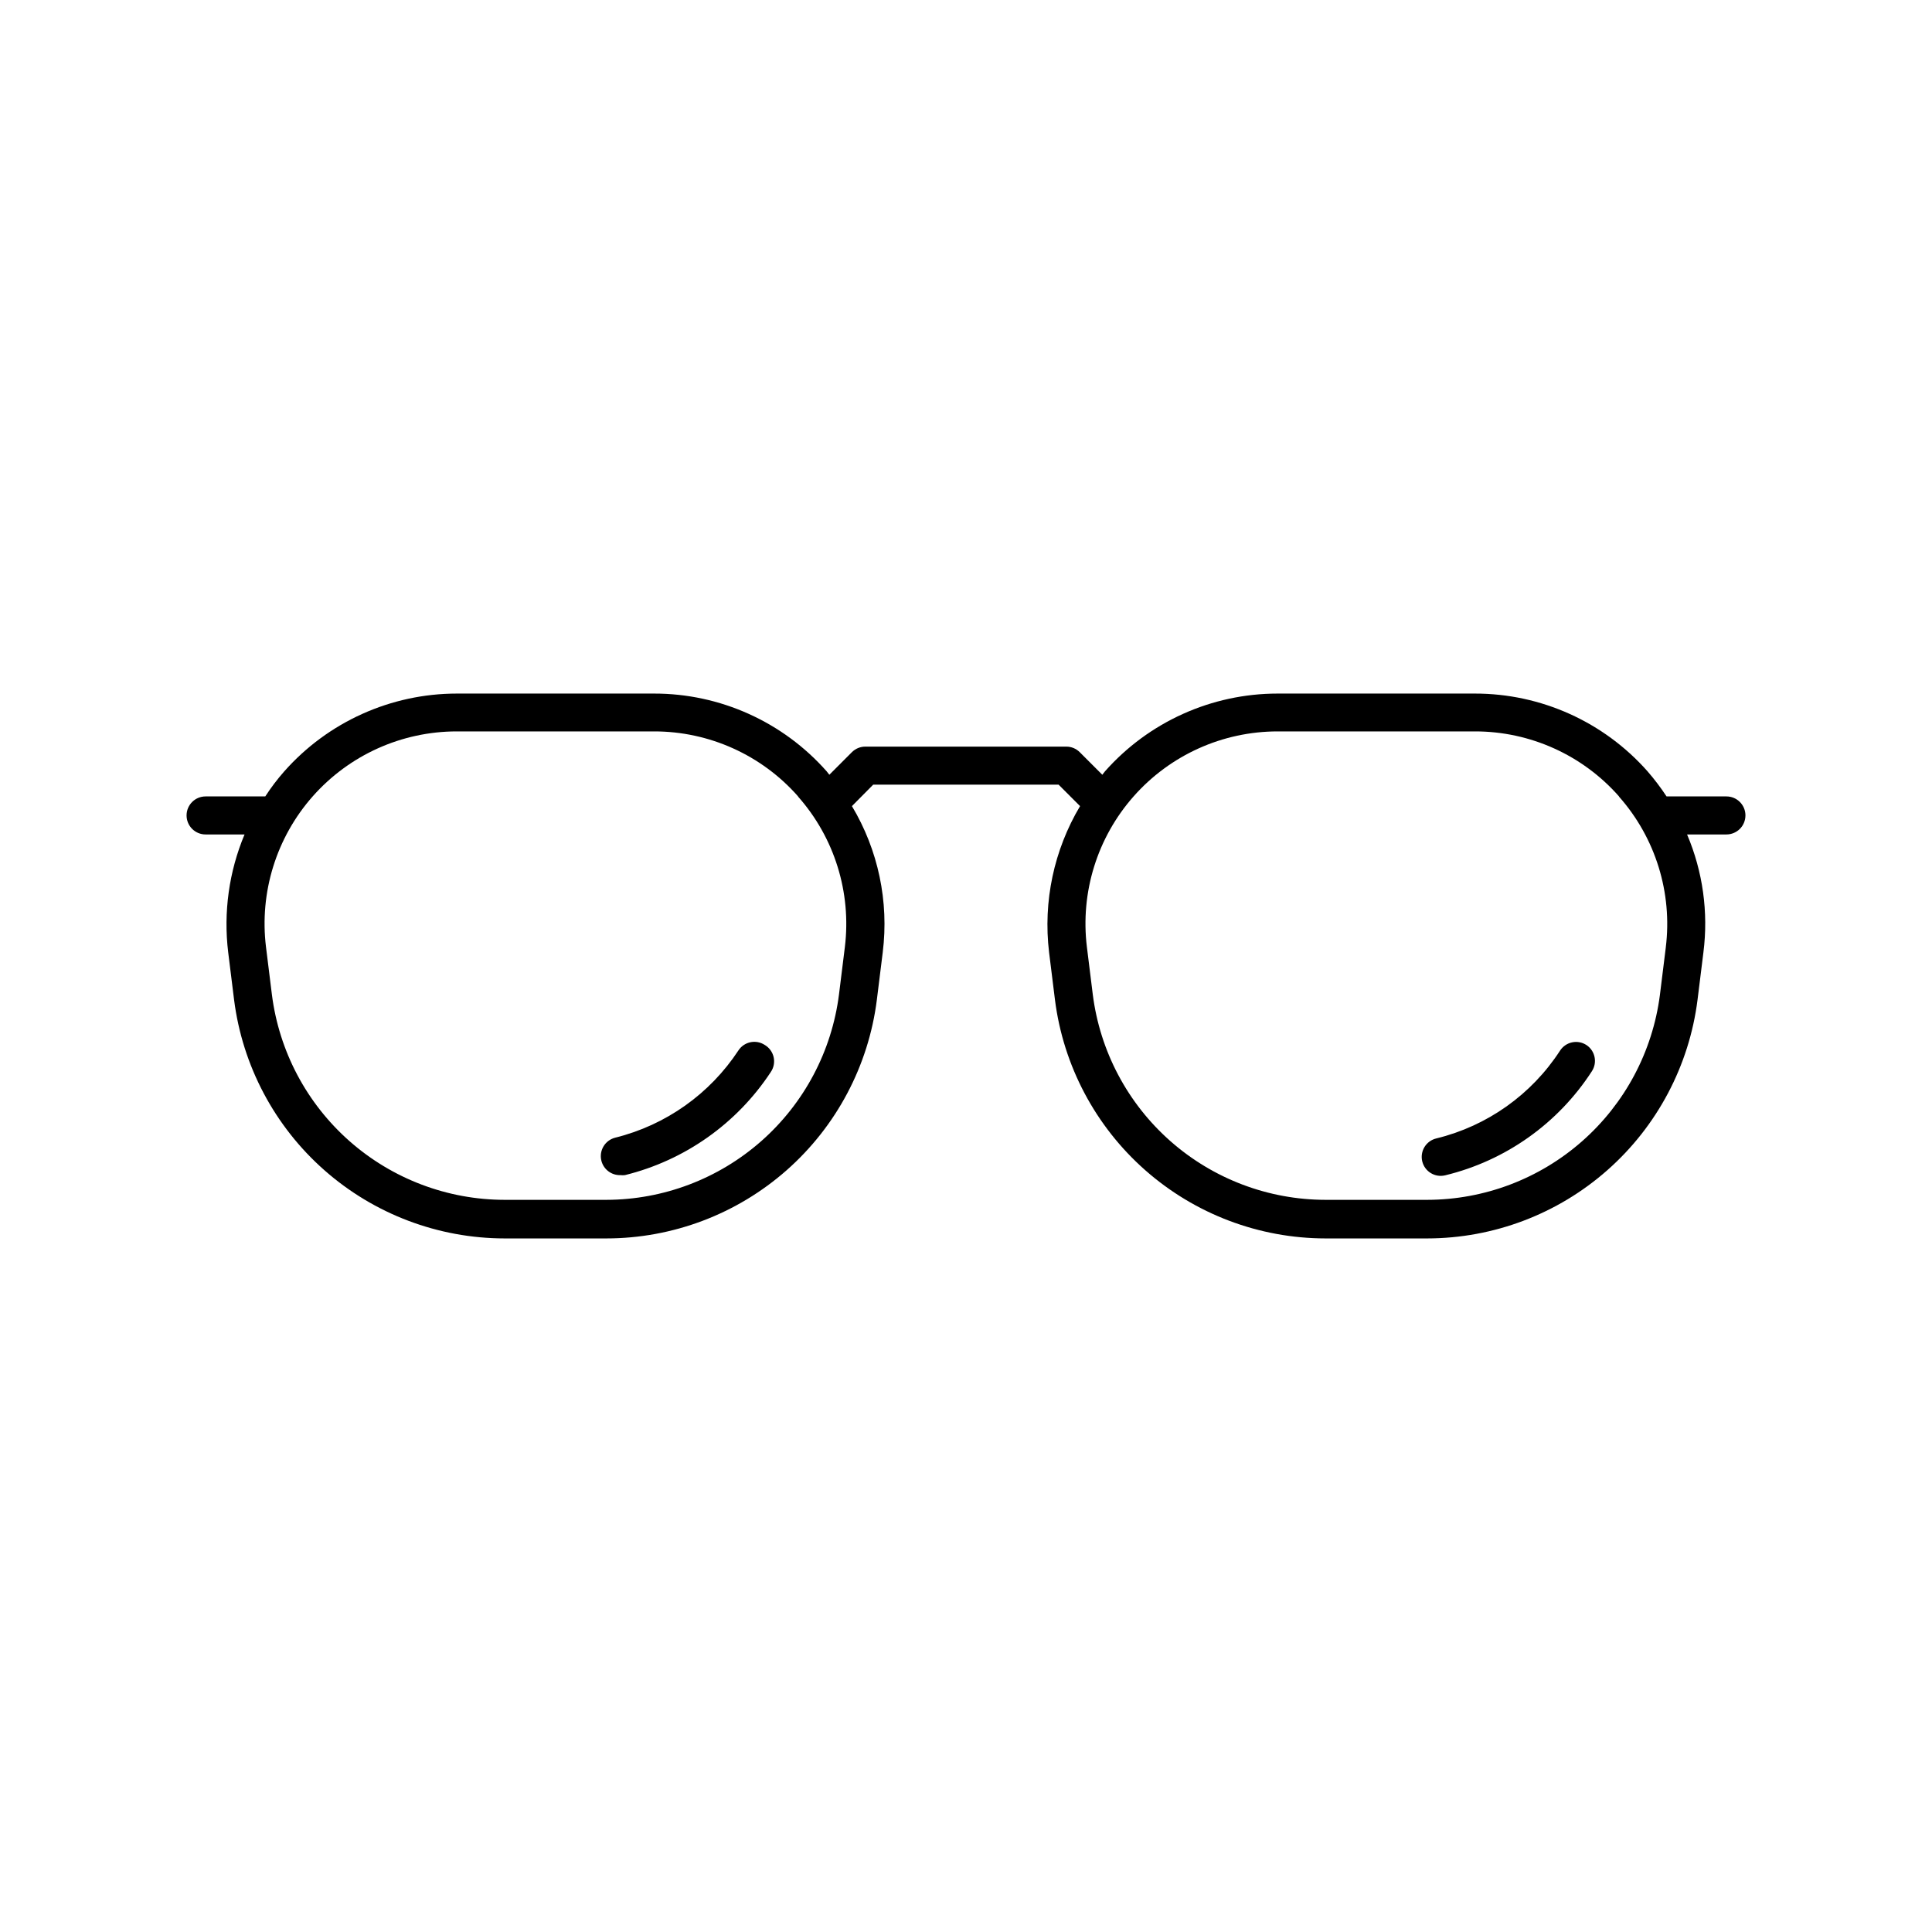 <?xml version="1.0" encoding="UTF-8"?>
<!-- Uploaded to: SVG Repo, www.svgrepo.com, Generator: SVG Repo Mixer Tools -->
<svg fill="#000000" width="800px" height="800px" version="1.1" viewBox="144 144 512 512" xmlns="http://www.w3.org/2000/svg">
 <path d="m348.26 428.11c-8.98 13.648-22.781 23.398-38.645 27.309-0.398 0.047-0.805 0.047-1.207 0-2.371 0.07-4.469-1.527-5.039-3.828-0.664-2.699 0.98-5.426 3.68-6.098 13.402-3.328 25.059-11.586 32.645-23.125 1.523-2.316 4.629-2.969 6.953-1.461 1.211 0.707 2.07 1.883 2.379 3.25 0.305 1.367 0.027 2.801-0.766 3.953zm216.18-7.152c-1.121-0.742-2.492-1.004-3.805-0.727-1.316 0.273-2.465 1.062-3.199 2.188-7.562 11.66-19.293 19.984-32.797 23.277-1.305 0.309-2.434 1.129-3.133 2.269-0.699 1.145-0.914 2.523-0.594 3.824 0.668 2.699 3.394 4.344 6.094 3.68 15.996-3.879 29.898-13.742 38.844-27.559 1.52-2.312 0.891-5.414-1.41-6.953zm42.117-60.859c0 1.336-0.527 2.617-1.473 3.562-0.945 0.945-2.227 1.477-3.562 1.477h-10.43c4.184 9.844 5.676 20.621 4.332 31.234l-1.562 12.594c-2.207 17.453-10.699 33.5-23.887 45.137-13.188 11.641-30.164 18.074-47.754 18.094h-26.953c-17.594-0.02-34.582-6.449-47.777-18.09-13.195-11.637-21.699-27.684-23.914-45.141l-1.562-12.594c-1.613-13.465 1.273-27.09 8.211-38.742l-5.691-5.691-49.121-0.004-5.644 5.695c6.965 11.641 9.84 25.277 8.164 38.742l-1.562 12.594c-2.207 17.461-10.707 33.516-23.906 45.156-13.199 11.637-30.188 18.066-47.785 18.074h-26.957c-17.594-0.02-34.578-6.449-47.773-18.09-13.195-11.637-21.699-27.684-23.918-45.141l-1.562-12.594c-1.289-10.613 0.203-21.375 4.336-31.234h-10.328c-2.785 0-5.039-2.258-5.039-5.039 0-2.785 2.254-5.039 5.039-5.039h15.82-0.004c1.516-2.336 3.199-4.559 5.039-6.648 11.598-13.102 28.25-20.605 45.746-20.609h52.246c17.5-0.016 34.16 7.492 45.746 20.609l0.707 0.906 5.992-5.996c0.953-0.945 2.238-1.469 3.578-1.461h53.254c1.32 0.004 2.586 0.531 3.523 1.461l5.996 5.996 0.707-0.906c11.594-13.102 28.25-20.605 45.746-20.609h52.293c17.5-0.008 34.16 7.496 45.746 20.609 1.824 2.102 3.508 4.324 5.039 6.648h15.871c2.781 0 5.035 2.254 5.035 5.039zm-251.05-5.039c-9.656-10.973-23.574-17.25-38.188-17.23h-52.297c-14.582 0.008-28.465 6.266-38.129 17.191-9.66 10.922-14.176 25.465-12.402 39.941l1.562 12.594c1.898 15.02 9.211 28.832 20.562 38.848 11.352 10.016 25.965 15.551 41.102 15.566h26.957c15.133-0.027 29.742-5.566 41.09-15.578 11.352-10.016 18.664-23.82 20.574-38.836l1.562-12.594c1.758-14.445-2.754-28.953-12.395-39.852zm217.55 0c-9.66-10.973-23.574-17.25-38.191-17.23h-52.293c-14.586 0.008-28.469 6.266-38.129 17.191-9.664 10.922-14.18 25.465-12.406 39.941l1.562 12.594c1.902 15.02 9.211 28.832 20.562 38.848 11.352 10.016 25.965 15.551 41.105 15.566h26.953c15.113-0.023 29.703-5.539 41.047-15.523 11.348-9.984 18.676-23.75 20.621-38.738l1.562-12.594h-0.004c1.805-14.496-2.711-29.066-12.391-40.004z"/>
</svg>